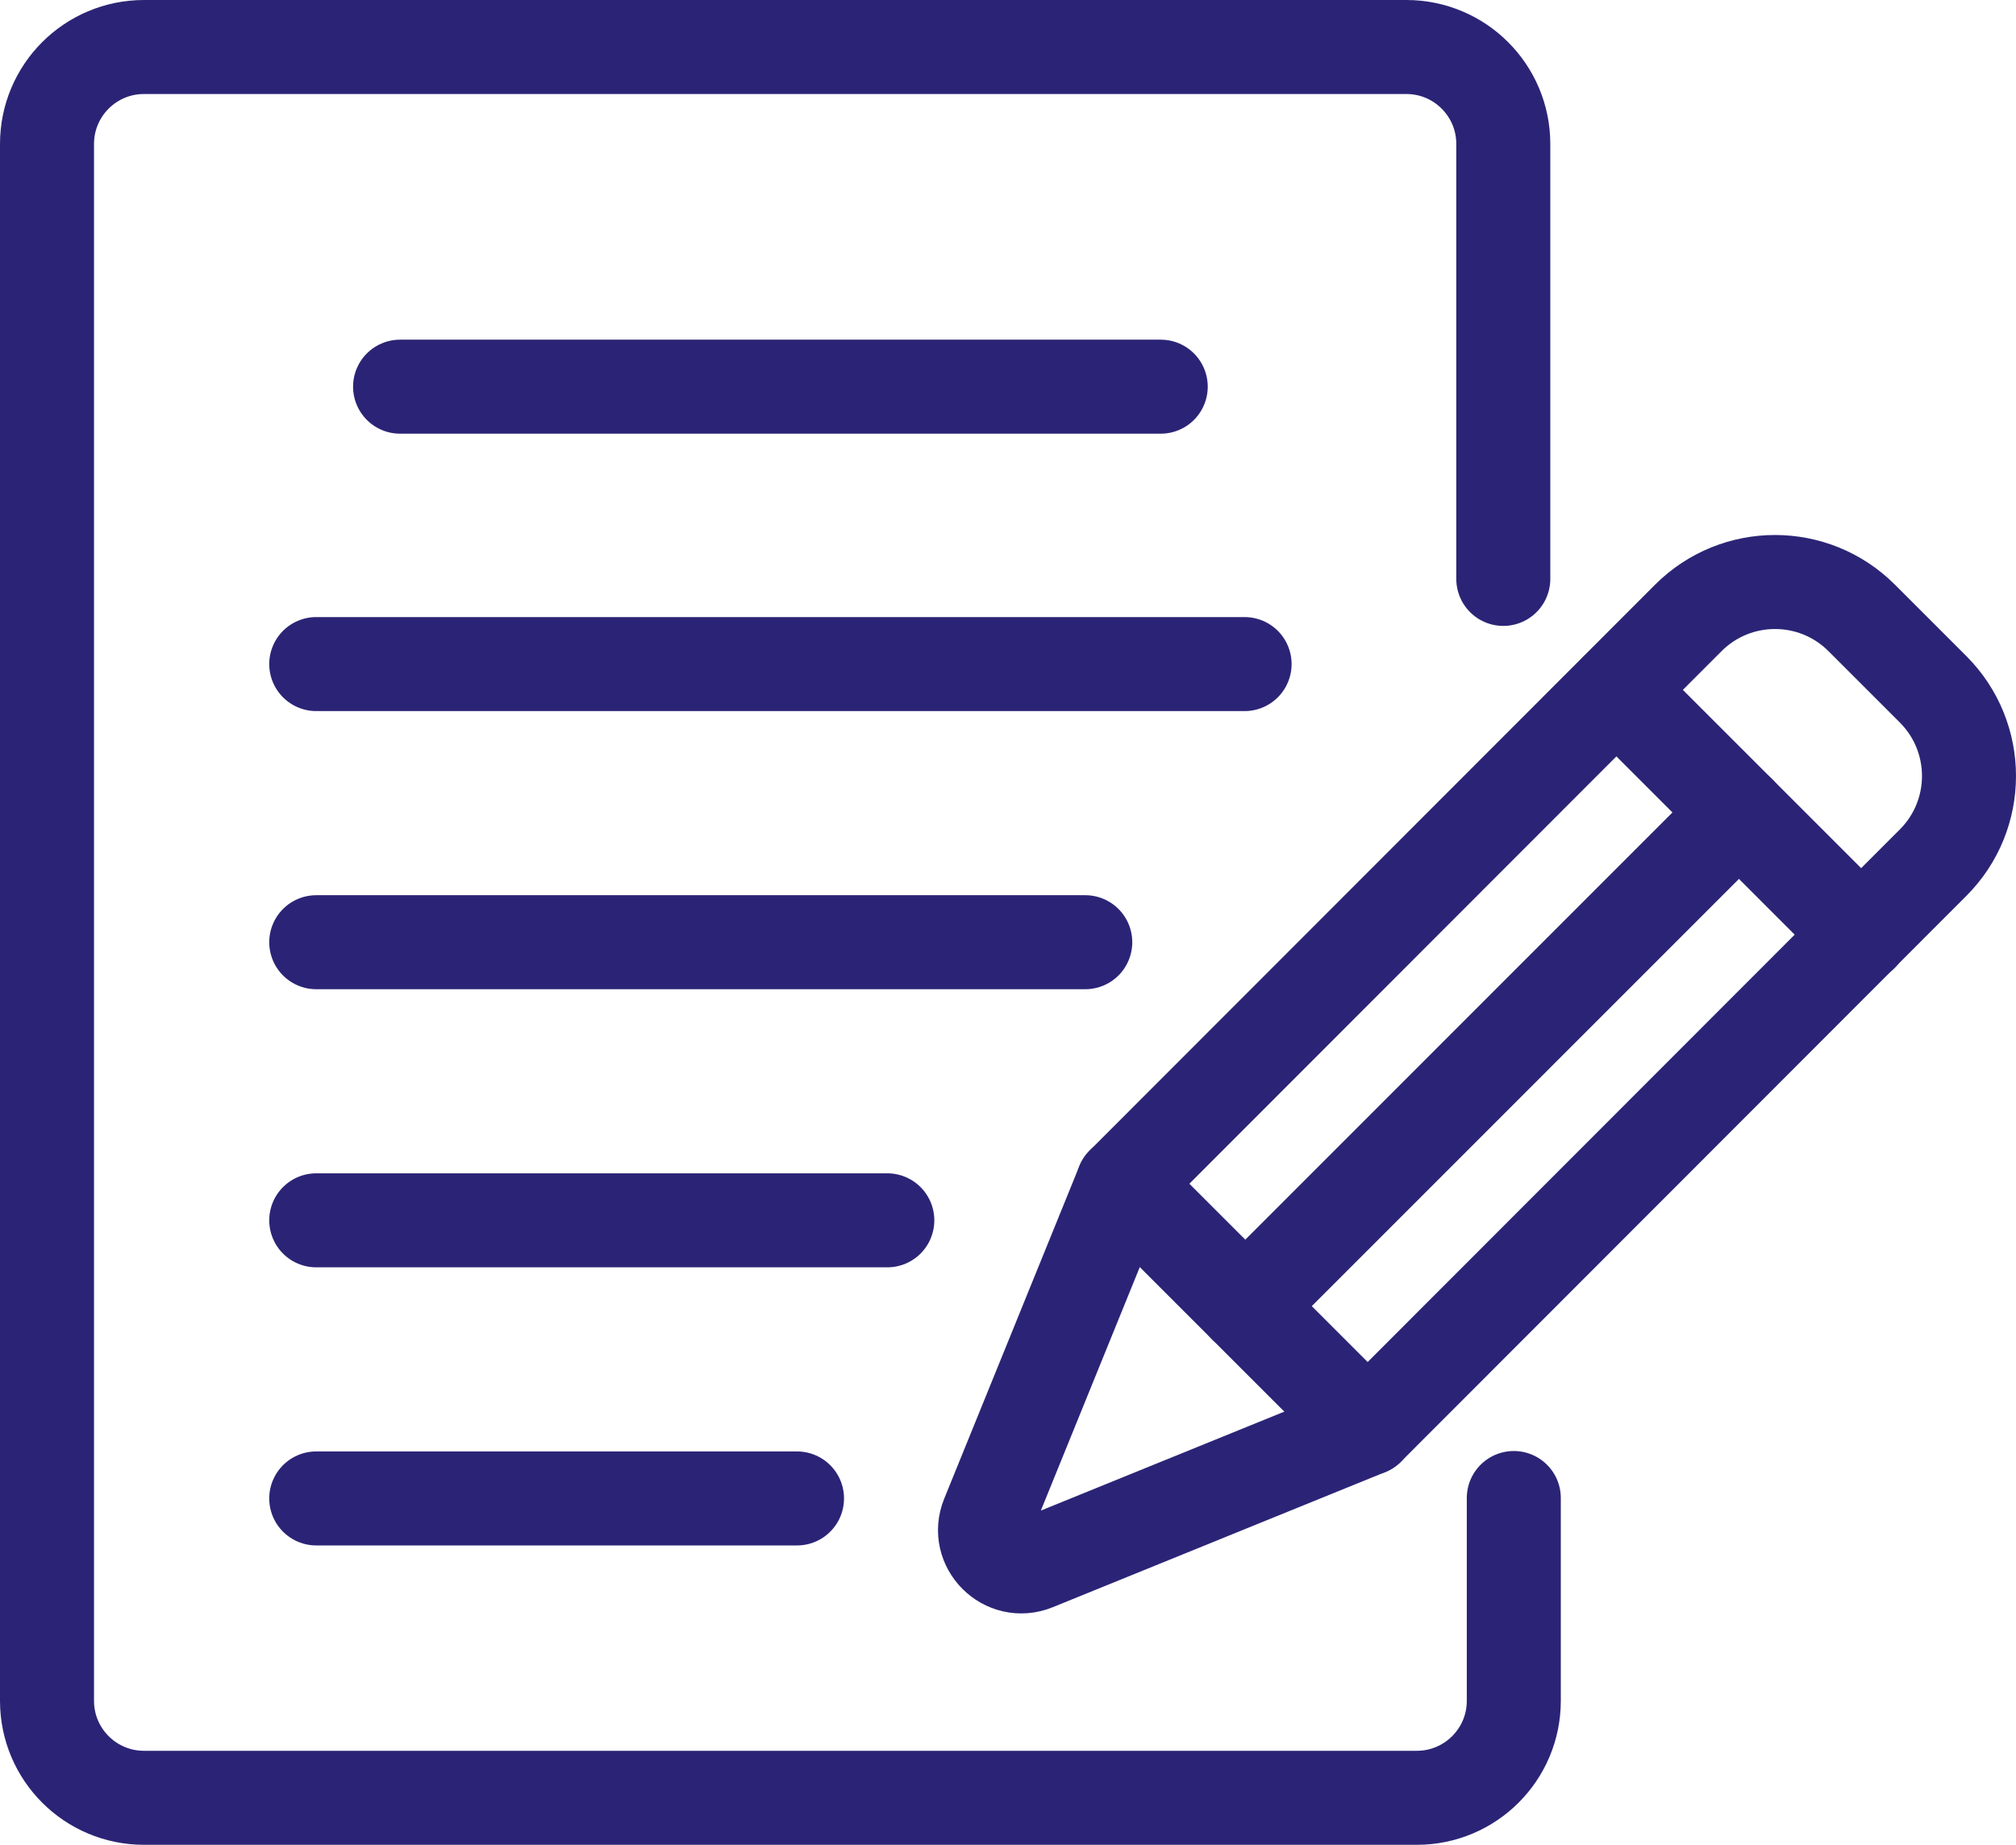 <?xml version="1.0" encoding="utf-8"?>
<!-- Generator: Adobe Illustrator 15.0.0, SVG Export Plug-In . SVG Version: 6.00 Build 0)  -->
<!DOCTYPE svg PUBLIC "-//W3C//DTD SVG 1.1//EN" "http://www.w3.org/Graphics/SVG/1.1/DTD/svg11.dtd">
<svg version="1.1" id="レイヤー_1" xmlns="http://www.w3.org/2000/svg" xmlns:xlink="http://www.w3.org/1999/xlink" x="0px"
	 y="0px" width="85.774px" height="78.492px" viewBox="0 0 85.774 78.492" enable-background="new 0 0 85.774 78.492"
	 xml:space="preserve">
<g>
	
		<line fill="none" stroke="#2B2476" stroke-width="4" stroke-linecap="round" stroke-linejoin="round" stroke-miterlimit="10" x1="17.022" y1="16.452" x2="49.385" y2="16.452"/>
	
		<line fill="none" stroke="#2B2476" stroke-width="4" stroke-linecap="round" stroke-linejoin="round" stroke-miterlimit="10" x1="13.455" y1="40.089" x2="46.174" y2="40.089"/>
	
		<line fill="none" stroke="#2B2476" stroke-width="4" stroke-linecap="round" stroke-linejoin="round" stroke-miterlimit="10" x1="13.455" y1="28.255" x2="52.953" y2="28.255"/>
	
		<line fill="none" stroke="#2B2476" stroke-width="4" stroke-linecap="round" stroke-linejoin="round" stroke-miterlimit="10" x1="13.455" y1="51.922" x2="37.752" y2="51.922"/>
	
		<line fill="none" stroke="#2B2476" stroke-width="4" stroke-linecap="round" stroke-linejoin="round" stroke-miterlimit="10" x1="13.455" y1="63.755" x2="33.91" y2="63.755"/>
	<path fill="none" stroke="#2B2476" stroke-width="4" stroke-linecap="round" stroke-linejoin="round" stroke-miterlimit="10" d="
		M64.407,63.737v8.63c0,2.278-1.847,4.125-4.126,4.125H6.126C3.847,76.492,2,74.645,2,72.367V6.125C2,3.846,3.847,2,6.126,2h53.708
		c2.279,0,4.126,1.846,4.126,4.125v18.506"/>
	<g>
		<g>
			<path fill="none" stroke="#2B2476" stroke-width="4" stroke-linecap="round" stroke-linejoin="round" stroke-miterlimit="10" d="
				M47.776,50.366l-5.75,14.151c-0.514,1.266,0.747,2.527,2.013,2.013l14.151-5.751l24.056-24.074c2.037-2.038,2.037-5.339,0-7.378
				l-3.037-3.036c-2.037-2.037-5.34-2.037-7.377,0L47.776,50.366z"/>
			
				<line fill="none" stroke="#2B2476" stroke-width="4" stroke-linecap="round" stroke-linejoin="round" stroke-miterlimit="10" x1="79.194" y1="39.775" x2="68.78" y2="29.362"/>
			
				<polyline fill="none" stroke="#2B2476" stroke-width="4" stroke-linecap="round" stroke-linejoin="round" stroke-miterlimit="10" points="
				47.776,50.366 54.256,56.846 58.19,60.779 			"/>
		</g>
		
			<line fill="none" stroke="#2B2476" stroke-width="4" stroke-linecap="round" stroke-linejoin="round" stroke-miterlimit="10" x1="52.984" y1="55.572" x2="73.986" y2="34.567"/>
	</g>
</g>
</svg>
